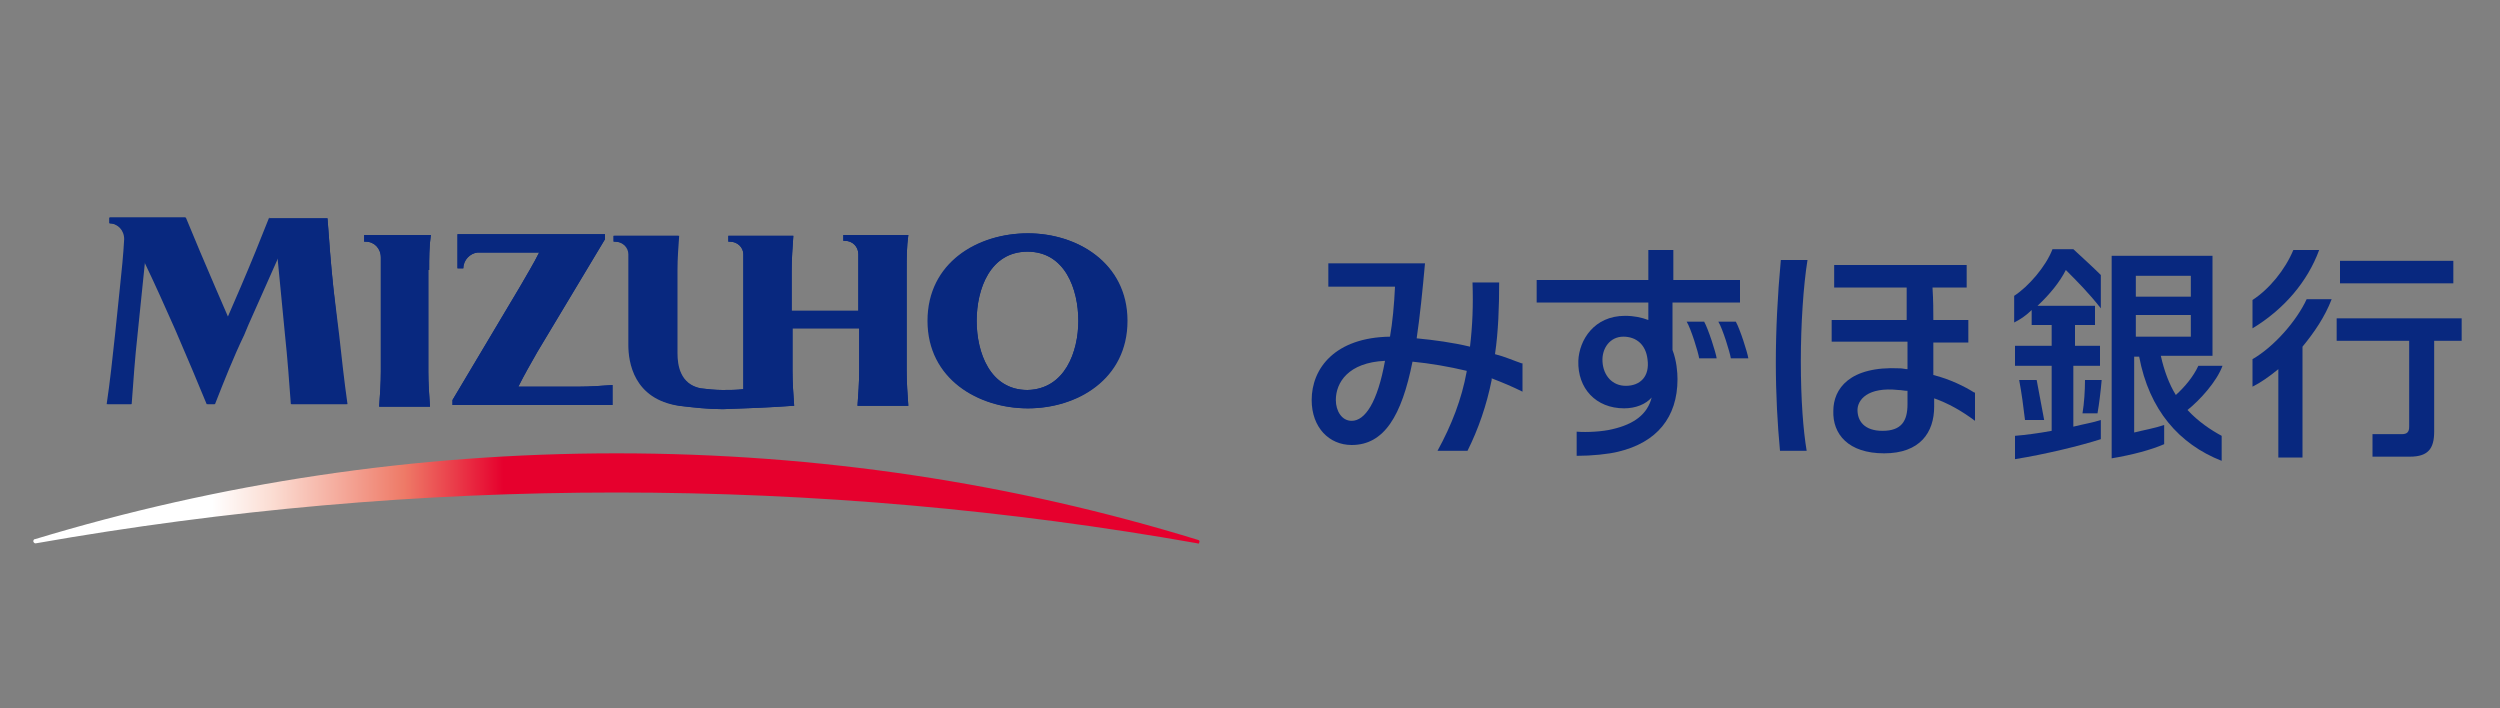 <?xml version="1.0" encoding="utf-8"?>
<!-- Generator: Adobe Illustrator 28.3.0, SVG Export Plug-In . SVG Version: 6.00 Build 0)  -->
<svg version="1.1" id="レイヤー_1" xmlns="http://www.w3.org/2000/svg" xmlns:xlink="http://www.w3.org/1999/xlink" x="0px"
	 y="0px" viewBox="0 0 300 85" style="enable-background:new 0 0 300 85;" xml:space="preserve">
<rect x="0" y="0" width="300" height="85" fill="#808080" stroke="none"/>
<style type="text/css">
	.st0{fill:#08287F;}
	.st1{fill:none;}
	.st2{fill:url(#SVGID_1_);}
</style>
<g>
	<g>
		<path class="st0" d="M32.3,26.1c-1.1,2.8-2.2,5.5-3.4,8.3l-1.6,3.7l-1.6-3.7c-1.2-2.8-2.4-5.6-3.5-8.3h-9.1v0.7
			c1,0,1.8,0.8,1.8,1.9c-0.1,1.9-0.3,3.8-0.5,5.7l-0.6,5.8c-0.3,2.8-0.6,5.6-1,8.3h2.9c0.2-2.8,0.4-5.6,0.7-8.3l0.9-8.8
			c1.3,2.7,2.5,5.4,3.7,8.1l0.3,0.7c1.2,2.8,2.4,5.6,3.5,8.3h0.9c1.1-2.8,2.2-5.6,3.5-8.3l0.5-1.2c1.2-2.7,2.4-5.4,3.6-8.1l0.9,9.3
			c0.3,2.8,0.5,5.6,0.7,8.3h6.7c-0.4-2.8-0.7-5.6-1-8.3L40,34.5c-0.3-2.8-0.5-5.6-0.7-8.3H32.3z"/>
		<path class="st0" d="M62.2,46.4c0.7-1.4,1.5-2.8,2.3-4.2l8.1-13.5v-0.6H54.9v4.1l0.7,0c0-1,0.8-1.8,1.7-1.9c0.6,0,1.1,0,1.7,0h5.7
			c-0.7,1.4-1.5,2.7-2.3,4.1l-8.1,13.6v0.6h19.2v-2.4c-1.4,0.1-2.7,0.2-4.1,0.2H62.2z"/>
		<g>
			<path class="st0" d="M95.1,48.7c0.1,0,0.1,0,0.2,0c-0.1-1.4-0.2-2.8-0.2-4.2v-5.1h8v5.1c0,1.4-0.1,2.8-0.2,4.2h6.1
				c-0.1-1.4-0.2-2.8-0.2-4.2V32.4c0-1.4,0-2.8,0.2-4.2h-7.8v0.7h0.2c0.9,0,1.6,0.7,1.6,1.6c0,0.7,0,1.3,0,2v4.8h-8v-4.8
				c0-1.4,0.1-2.8,0.2-4.2h-7.8v0.7h0.2c0.9,0,1.6,0.7,1.6,1.5c0,0.7,0,1.3,0,2v14.2c-0.8,0.1-1.6,0.1-2.5,0.1
				c-0.9,0-1.8-0.1-2.6-0.2c-2.5-0.5-2.8-2.8-2.8-4.2v-10c0-1.4,0.1-2.7,0.2-4.1h-7.8v0.7h0.2c0.9,0,1.6,0.7,1.6,1.5
				c0,0.7,0,1.3,0,2v8.9c0,2,0.6,6.4,6.1,7.3c1.7,0.2,3.4,0.4,5.2,0.4C89.6,49,92.4,48.9,95.1,48.7z"/>
		</g>
		<g>
			<path class="st0" d="M135.2,38.5L135.2,38.5c0,7-6,10.5-11.9,10.5c-5.9,0-12-3.5-12-10.5l0,0l0,0c0-7,6-10.5,12-10.5
				C129.2,28,135.2,31.5,135.2,38.5L135.2,38.5z M129.4,38.5c0-3.8-1.6-8.3-6.1-8.3c-4.5,0-6.1,4.5-6.1,8.3c0,3.8,1.6,8.3,6.1,8.3
				C127.8,46.7,129.4,42.2,129.4,38.5z"/>
		</g>
		<g>
			<path class="st0" d="M51.5,32.4c0-1.4,0-2.8,0.2-4.2h-8V29h0.2c1,0,1.8,0.8,1.8,1.9c0,0.5,0,1,0,1.6v12.1c0,1.4-0.1,2.8-0.2,4.2
				h6.1c-0.1-1.4-0.2-2.8-0.2-4.2V32.4z"/>
		</g>
	</g>
</g>
<g>
	<g>
		<g>
			<g>
				<g>
					<g>
						<path class="st0" d="M244.4,45.6h-2.1c0.3,1.6,0.5,3.1,0.7,4.8h2.3C245,48.8,244.7,47.2,244.4,45.6z"/>
						<path class="st0" d="M249.9,49.6h1.8c0.2-1.1,0.4-2.8,0.5-4h-2C250.2,46.9,250.1,48.4,249.9,49.6z"/>
						<path class="st0" d="M248.9,43.9h3.1v-2.4h-3V39h2.4v-2.3h-6.9c1.5-1.4,2.7-2.9,3.4-4.3c1.4,1.4,2.7,2.7,4.2,4.6v-4
							c-0.8-0.8-2-1.9-3.3-3.1h-2.5c-0.8,2.1-2.9,4.5-4.6,5.6v3.2c0.8-0.4,1.5-0.9,2.1-1.5V39h2.4v2.5h-4.4v2.4h4.4v7.8
							c-1.6,0.3-3.2,0.5-4.4,0.6v2.8c3.7-0.6,7.8-1.6,10.3-2.4v-2.3c-0.9,0.3-2.1,0.5-3.3,0.8V43.9z"/>
					</g>
					<path class="st0" d="M262.5,49.2c1.5-1.2,3.5-3.4,4.2-5.3h-2.9c-0.6,1.3-1.6,2.5-2.7,3.5c-0.8-1.3-1.4-2.9-1.8-4.7h6.2v-12
						h-12.1v24.3c2.4-0.4,4.7-1,6.3-1.7V51c-1.2,0.4-2.4,0.6-3.6,0.9v-9.1h0.6c1.2,6.4,4.8,10.5,9.9,12.5v-3
						C265.3,51.6,263.8,50.6,262.5,49.2z M262.9,33.1v2.5h-6.6v-2.5H262.9z M256.3,37.8h6.6v2.6h-6.6V37.8z"/>
				</g>
				<g>
					<g>
						<path class="st0" d="M279.8,35.9h-3c-1.2,2.6-3.9,5.7-6.5,7.2v3.3c1-0.5,2-1.2,3.1-2.1v10.6h2.9V41.6
							C277.7,39.9,279,38,279.8,35.9z"/>
						<path class="st0" d="M278.3,30h-3.1c-1,2.4-2.9,4.7-4.9,6v3.4C274.1,37.1,276.9,33.8,278.3,30z"/>
					</g>
					<g>
						<rect x="280.8" y="31.3" class="st0" width="13.6" height="2.7"/>
						<path class="st0" d="M295.4,38.2h-15v2.7h8.7c0,2.8,0,9.9,0,10.3c0,0.6-0.2,0.9-0.9,0.9c-0.5,0-3.5,0-3.5,0v2.7
							c0,0,3.8,0,4.5,0c2.2,0,2.9-1,2.9-3c0-0.8,0-8.1,0-10.9h3.3V38.2z"/>
					</g>
				</g>
			</g>
			<g>
				<path class="st0" d="M182.6,43.6c-0.9-0.3-2-0.8-3.2-1.1c0.4-2.7,0.5-5.7,0.5-8.6h-3.2c0.1,2.7,0,5.2-0.3,7.7
					c-2.1-0.5-4.3-0.8-6.4-1c0.4-2.7,0.7-5.7,1-9h-11.6v2.8h8c-0.1,2.2-0.3,4.3-0.6,6c-6.6,0.1-9.4,3.8-9.4,7.6
					c0,3.3,2.1,5.4,4.8,5.4c3.9,0,6-3.5,7.3-10c2.1,0.2,4.4,0.6,6.5,1.1c0,0,0,0.1,0,0.1c-0.6,3.3-1.8,6.4-3.5,9.5h3.6
					c1.3-2.6,2.3-5.5,2.9-8.5c0-0.1,0-0.1,0-0.2c1.3,0.5,2.5,1,3.7,1.6V43.6z M162.2,50.5c-1.2,0-1.9-1.2-1.9-2.5
					c0-2.1,1.5-4.5,5.9-4.7C165.3,48.3,163.8,50.5,162.2,50.5z"/>
				<g>
					<g>
						<path class="st0" d="M206,43c-0.1-0.7-1-3.5-1.5-4.4h-2.1c0.5,0.8,1.4,3.7,1.5,4.4H206z"/>
						<path class="st0" d="M209.8,43c-0.1-0.7-1-3.5-1.5-4.4h-2.1c0.5,0.8,1.4,3.7,1.5,4.4H209.8z"/>
					</g>
					<path class="st0" d="M208.8,36.3v-2.7h-8V30h-3v3.6h-13.4v2.7h13.4v2.1c-0.8-0.3-1.7-0.5-2.8-0.5c-3.7,0-5.5,2.9-5.6,5.4
						c-0.1,3.3,2.1,5.7,5.5,5.7c1.4,0,2.6-0.5,3.3-1.3c-0.5,2-2.1,3.2-4.7,3.8c-1.2,0.3-3.1,0.4-4.3,0.3v2.9c1.8,0,3.8-0.2,5-0.5
						c4.6-1.1,7.1-4.1,7.1-8.7c0-0.8-0.1-2.2-0.6-3.5v-5.7H208.8z M195.1,46.3c-1.6,0-2.7-1.2-2.8-2.9c-0.1-1.6,0.9-3,2.5-3
						c1.6,0,2.7,1,2.9,2.7C198,45.2,196.8,46.3,195.1,46.3z"/>
				</g>
				<g>
					<path class="st0" d="M213.1,43.5c0-3.8,0.2-8,0.6-12.3h3.2c-0.5,3.1-0.8,7.8-0.8,12.1c0,4.8,0.3,8.4,0.7,10.8h-3.2
						C213.3,50.9,213.1,47.4,213.1,43.5z"/>
					<path class="st0" d="M236.9,47.1c-1.1-0.7-2.9-1.6-4.9-2.1c0-1.5,0-2.6,0-3.9h4.2v-2.7h-4.2c0-1.1,0-2.3-0.1-3.9h4.1v-2.7
						h-15.9v2.7h8.7c0,0.9,0,2.2,0,3.9h-9V41h9.1c0,1,0,2.1,0,3.3c-0.3,0-0.6-0.1-0.9-0.1c-6.1-0.3-8,2.5-8,5.1
						c-0.1,2.8,1.8,5.1,6.1,5.1c4.3,0,6-2.5,6-5.6c0-0.4,0-0.7,0-1c1.7,0.6,3.3,1.5,4.9,2.7V47.1z M228.9,48.5c0,2-0.7,3.2-3,3.2
						c-2.2,0-3-1.2-3-2.5c0-1.2,1.2-2.8,4.9-2.4c0.4,0,0.7,0.1,1.1,0.1C228.9,47.6,228.9,48,228.9,48.5z"/>
				</g>
			</g>
		</g>
	</g>
	<rect x="157.3" y="30" class="st1" width="138.2" height="24.8"/>
</g>
<g>
	<g>
		<rect x="12.8" y="26.1" class="st1" width="122.5" height="22.5"/>
		<g>
			<g>
				<rect x="4.1" y="26.1" class="st1" width="139.9" height="39.1"/>
			</g>
		</g>
		<g>
			<g>
				<g>
					<g>
						<line class="st1" x1="75" y1="26.1" x2="75" y2="65.2"/>
					</g>
				</g>
			</g>
			<g>
				<g>
					<g>
						<line class="st1" x1="77.7" y1="26.1" x2="77.7" y2="65.2"/>
					</g>
				</g>
			</g>
			<g>
				<line class="st1" x1="144" y1="42.6" x2="4.1" y2="42.6"/>
			</g>
		</g>
	</g>
	<g>
		<g>
			
				<linearGradient id="SVGID_1_" gradientUnits="userSpaceOnUse" x1="12643.81" y1="6187.76" x2="13576.389" y2="6187.76" gradientTransform="matrix(0.15 0 0 0.15 -1892.102 -868.344)">
				<stop  offset="0" style="stop-color:#FFFFFF"/>
				<stop  offset="0.15" style="stop-color:#FFFFFF"/>
				<stop  offset="0.201" style="stop-color:#FBDDD3"/>
				<stop  offset="0.315" style="stop-color:#EE7A67"/>
				<stop  offset="0.4" style="stop-color:#E6002D"/>
				<stop  offset="1" style="stop-color:#E6002D"/>
			</linearGradient>
			<path class="st2" d="M143.7,65.2c-22.6-4-45.9-6.1-69.7-6.1c-23.8,0-47,2.1-69.7,6.1c-0.1,0-0.2,0-0.3-0.2c0-0.1,0-0.3,0.2-0.3
				C26.3,58,49.7,54.4,74,54.4c24.3,0,47.7,3.6,69.8,10.4c0.1,0,0.2,0.2,0.1,0.3C143.9,65.2,143.8,65.3,143.7,65.2z"/>
		</g>
		<g>
			<g>
				<path class="st0" d="M32.4,26.1c-1.1,2.8-2.2,5.5-3.4,8.3l-1.6,3.7l-1.6-3.7c-1.2-2.8-2.4-5.6-3.5-8.3h-9.1v0.7
					c1,0,1.8,0.8,1.8,1.9c-0.1,1.9-0.3,3.8-0.5,5.7l-0.6,5.8c-0.3,2.8-0.6,5.6-1,8.3h2.9c0.2-2.8,0.4-5.6,0.7-8.3l0.9-8.8
					c1.3,2.7,2.5,5.4,3.7,8.1l0.3,0.7c1.2,2.8,2.4,5.6,3.5,8.3h0.9c1.1-2.8,2.2-5.6,3.5-8.3l0.5-1.2c1.2-2.7,2.4-5.4,3.6-8.1
					l0.9,9.3c0.3,2.8,0.5,5.6,0.7,8.3h6.7c-0.4-2.8-0.7-5.6-1-8.3L40,34.5c-0.3-2.8-0.5-5.6-0.7-8.3H32.4z"/>
			</g>
			<path class="st0" d="M62.2,46.4c0.7-1.4,1.5-2.8,2.3-4.2l8.1-13.5v-0.6H54.9v4.1l0.7,0c0-1,0.8-1.8,1.7-1.9c0.5,0,1.1,0,1.7,0
				h5.7c-0.7,1.4-1.5,2.7-2.3,4.1l-8.1,13.6v0.6h19.2v-2.4c-1.4,0.1-2.7,0.2-4.1,0.2H62.2z"/>
			<g>
				<path class="st0" d="M95.1,48.7c0.1,0,0.1,0,0.2,0c-0.1-1.4-0.2-2.8-0.2-4.2v-5.1h8v5.1c0,1.4-0.1,2.8-0.2,4.2h6.1
					c-0.1-1.4-0.2-2.8-0.2-4.2V32.4c0-1.4,0-2.8,0.2-4.2h-7.8v0.7h0.2c0.9,0,1.6,0.7,1.6,1.6c0,0.7,0,1.3,0,2v4.8h-8v-4.8
					c0-1.4,0.1-2.8,0.2-4.2h-7.8v0.7h0.2c0.9,0,1.6,0.7,1.6,1.5c0,0.7,0,1.3,0,2v14.2c-0.8,0.1-1.6,0.1-2.5,0.1
					c-0.9,0-1.8-0.1-2.7-0.2c-2.5-0.5-2.8-2.8-2.8-4.2v-10c0-1.4,0.1-2.7,0.2-4.1h-7.8v0.7h0.2c0.9,0,1.6,0.7,1.6,1.5
					c0,0.7,0,1.3,0,2v8.9c0,2,0.6,6.5,6.1,7.3c1.7,0.2,3.4,0.4,5.2,0.4C89.6,49,92.4,48.9,95.1,48.7z"/>
			</g>
			<g>
				<path class="st0" d="M135.3,38.5L135.3,38.5c0,7-6,10.5-11.9,10.5c-5.9,0-12-3.5-12-10.5l0,0l0,0c0-7,6-10.5,12-10.5
					C129.2,28,135.3,31.5,135.3,38.5L135.3,38.5z M129.4,38.5c0-3.8-1.6-8.3-6.1-8.3c-4.5,0-6.1,4.5-6.1,8.3c0,3.8,1.6,8.3,6.1,8.3
					C127.8,46.7,129.4,42.2,129.4,38.5z"/>
			</g>
			<g>
				<path class="st0" d="M51.5,32.4c0-1.4,0-2.8,0.2-4.2h-8V29h0.2c1,0,1.8,0.8,1.8,1.9c0,0.5,0,1,0,1.6v12.1c0,1.4-0.1,2.8-0.2,4.2
					h6.1c-0.1-1.4-0.2-2.8-0.2-4.2V32.4z"/>
			</g>
		</g>
	</g>
</g>
</svg>
